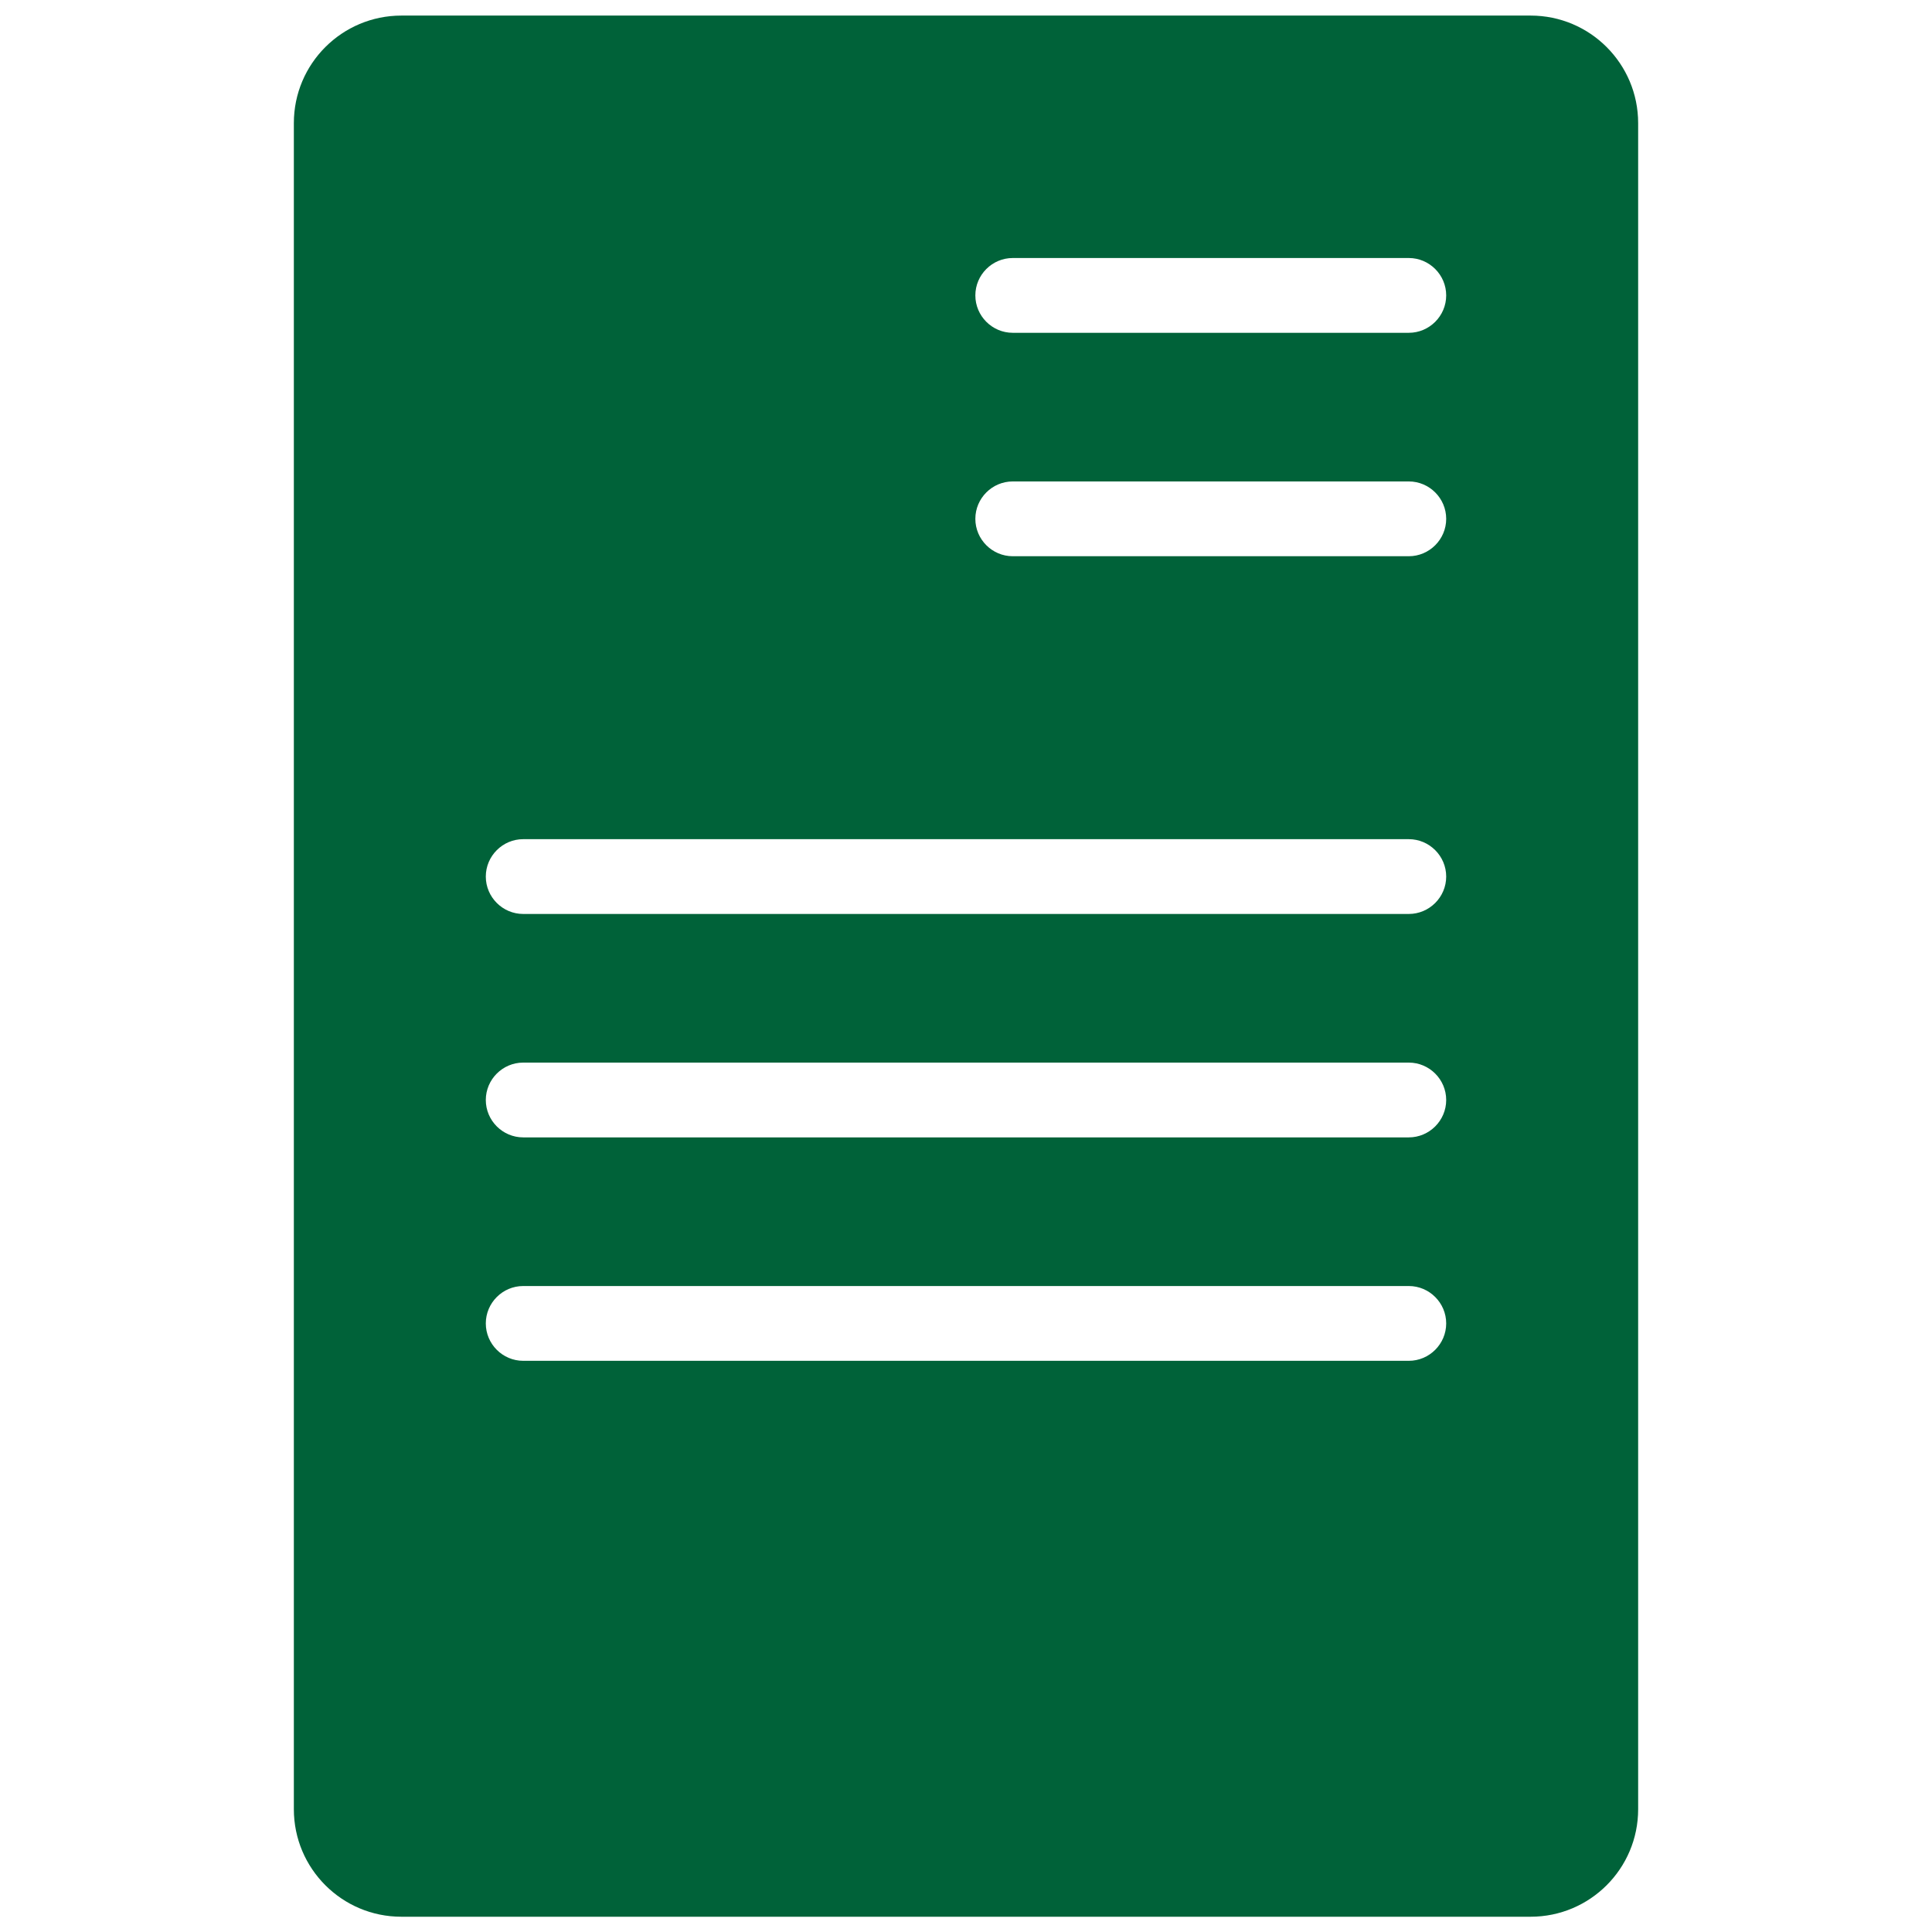 <?xml version="1.0" encoding="UTF-8"?>
<svg id="Layer_1" data-name="Layer 1" xmlns="http://www.w3.org/2000/svg" viewBox="0 0 62 62">
  <defs>
    <style>
      .cls-1 {
        fill: #006239;
      }
    </style>
  </defs>
  <path class="cls-1" d="m49.12.5H12.88c-1.9,0-3.45,1.54-3.45,3.45v54.11c0,1.9,1.54,3.45,3.45,3.45h36.24c1.9,0,3.45-1.54,3.45-3.45V3.95c0-1.9-1.54-3.45-3.45-3.45Zm-3.91,43.17h-28.42c-.66,0-1.2-.54-1.2-1.2s.54-1.2,1.2-1.2h28.42c.66,0,1.2.54,1.2,1.2s-.54,1.2-1.2,1.2Zm0-7.17h-28.42c-.66,0-1.2-.54-1.2-1.2s.54-1.2,1.2-1.2h28.42c.66,0,1.2.54,1.2,1.2s-.54,1.2-1.2,1.2Zm0-7.17h-28.42c-.66,0-1.2-.54-1.2-1.2s.54-1.2,1.2-1.2h28.42c.66,0,1.2.54,1.2,1.2s-.54,1.2-1.2,1.2Zm0-11.48h-12.71c-.66,0-1.2-.54-1.2-1.2s.54-1.2,1.2-1.2h12.71c.66,0,1.2.54,1.2,1.2s-.54,1.2-1.2,1.2Zm0-7.17h-12.71c-.66,0-1.2-.54-1.2-1.2s.54-1.2,1.2-1.2h12.71c.66,0,1.2.54,1.2,1.2s-.54,1.2-1.2,1.2Z"/>
</svg>